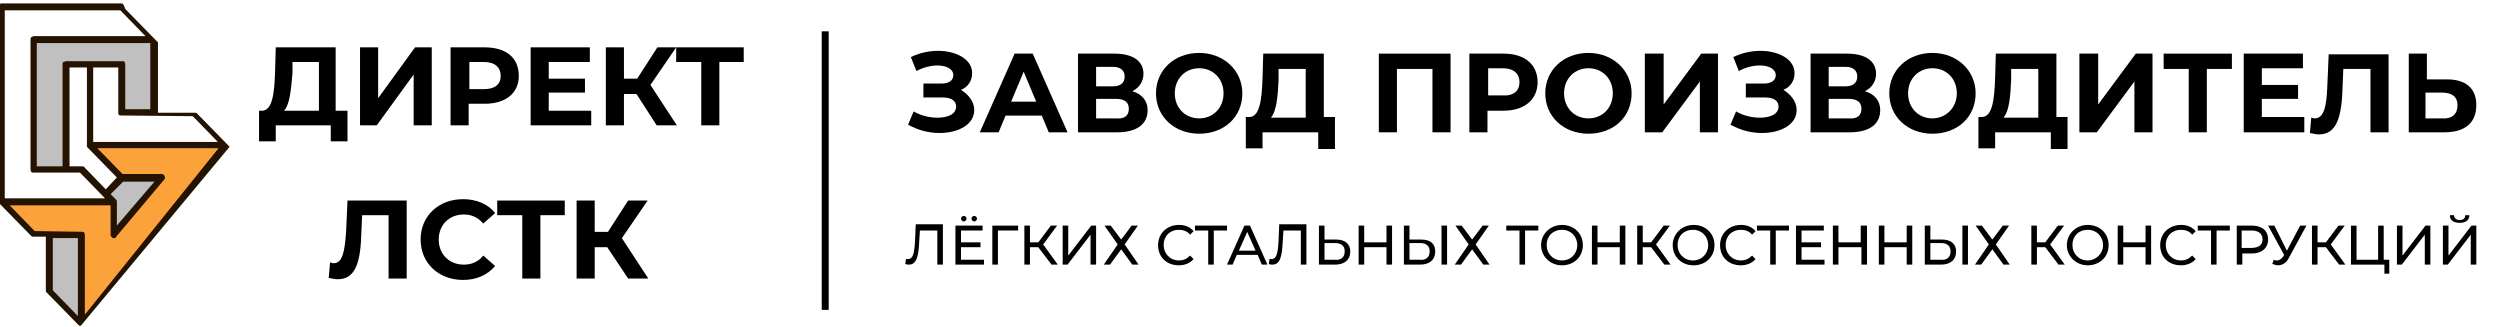 <svg xmlns="http://www.w3.org/2000/svg" xmlns:xlink="http://www.w3.org/1999/xlink" id="&#x421;&#x43B;&#x43E;&#x439;_1" x="0px" y="0px" viewBox="0 0 359 47" style="enable-background:new 0 0 359 47;" xml:space="preserve">
<style type="text/css">
	.st0{clip-path:url(#SVGID_2_);}
	.st1{enable-background:new    ;}
	.st2{fill:none;stroke:#000000;}
	.st3{clip-path:url(#SVGID_4_);}
	.st4{fill:#C0C0C0;}
	.st5{fill:#FCA23B;}
	.st6{fill:#231300;}
</style>
<g>
	<defs>
		<rect id="SVGID_1_" y="0" width="359" height="47"></rect>
	</defs>
	<clipPath id="SVGID_2_">
		<use xlink:href="#SVGID_1_" style="overflow:visible;"></use>
	</clipPath>
	<g id="&#x43B;&#x43E;&#x433;&#x43E;124" class="st0">
		<g class="st1">
			<path d="M49.9,15.9v4.4h-2.4V18h-7.9v2.3h-2.4l0-4.4h0.4c1.5,0,1.8-2.4,1.9-5.6l0.1-3.5h8.6v9.1H49.9z M40.8,15.9h5v-7H42l0,1.6     C41.8,12.9,41.6,15,40.8,15.9z"></path>
			<path d="M51.7,6.8h2.6v7.3l5.3-7.3H62V18h-2.6v-7.3L54.1,18h-2.4V6.8z"></path>
			<path d="M74.5,10.9c0,2.5-1.9,4-4.9,4h-2.3V18h-2.6V6.8h4.9C72.7,6.8,74.5,8.3,74.5,10.9z M71.9,10.9c0-1.2-0.8-2-2.4-2h-2.1v3.9     h2.1C71.1,12.8,71.9,12.1,71.9,10.9z"></path>
			<path d="M84.9,15.9V18h-8.7V6.8h8.5v2.1h-5.9v2.4H84v2h-5.2v2.6H84.9z"></path>
			<path d="M91.4,13.5h-1.8V18H87V6.8h2.6v4.5h1.9l2.9-4.5h2.7l-3.7,5.4l3.8,5.8h-2.9L91.4,13.5z"></path>
			<path d="M106.9,8.9h-3.6V18h-2.6V8.9h-3.6V6.8h9.7V8.9z"></path>
		</g>
		<g class="st1">
			<path d="M58.4,28.8V40h-2.6v-9.1H52l-0.1,2.3c-0.1,4.4-0.8,6.9-3.4,6.9c-0.4,0-0.8-0.1-1.3-0.2l0.2-2.2c0.2,0,0.3,0.1,0.5,0.1     c1.3,0,1.6-1.7,1.8-4.5l0.2-4.5H58.4z"></path>
			<path d="M60.4,34.4c0-3.4,2.6-5.8,6.1-5.8c1.9,0,3.6,0.7,4.6,2l-1.7,1.5c-0.8-0.9-1.7-1.3-2.8-1.3c-2.1,0-3.6,1.5-3.6,3.6     c0,2.1,1.5,3.6,3.6,3.6c1.1,0,2.1-0.4,2.8-1.3l1.7,1.5c-1.1,1.3-2.7,2-4.6,2C63,40.2,60.4,37.8,60.4,34.4z"></path>
			<path d="M81.2,30.9h-3.6V40h-2.6v-9.1h-3.6v-2.1h9.7V30.9z"></path>
			<path d="M87.2,35.5h-1.8V40h-2.6V28.8h2.6v4.5h1.9l2.9-4.5H93l-3.7,5.4l3.8,5.8h-2.9L87.2,35.5z"></path>
		</g>
		<line id="Line_2" class="st2" x1="118.5" y1="4.5" x2="118.5" y2="44.5"></line>
		<g>
			<defs>
				<rect id="SVGID_3_" y="0" width="47" height="47"></rect>
			</defs>
			<clipPath id="SVGID_4_">
				<use xlink:href="#SVGID_3_" style="overflow:visible;"></use>
			</clipPath>
			<g id="logo" transform="translate(-0.217 0.484)" class="st3">
				<path id="Path_125" class="st4" d="M22.4,15.6V5.1H5.2v18.7h4.3v-15h8.4v6.6L22.4,15.6z"></path>
				<path id="Path_126" class="st4" d="M15.4,27.3l1.3,1.3v4.2l6.8-7.9h-5.8L15.4,27.3z"></path>
				<path id="Path_127" class="st4" d="M7,33.3h4.9V46l-4.8-4.9L7,33.3z"></path>
				<path id="Path_128" class="st5" d="M13.4,20.3h19.3L12.2,45.7V33.3H5l-4.5-4.7h16.1v4.2l6.8-7.9h-5.8L13.4,20.3z"></path>
				<path id="Path_129" class="st6" d="M33.1,20.7L33.1,20.7L33.1,20.7L33.1,20.7L33.1,20.7L33.1,20.7c0-0.1,0-0.1,0.1-0.1l0,0l0,0      v0v0c0,0,0,0,0,0v0v0v0c0,0,0,0,0,0v0c0,0,0,0,0,0v0v0c0,0,0,0,0,0v0l0,0v0c0,0,0,0,0,0v0c0,0,0,0,0,0c0,0,0,0,0,0c0,0,0,0,0,0      c0,0,0,0,0,0c0,0,0,0,0,0v0c0,0,0,0,0,0v0v0l0,0v0l0,0v0l0,0l0,0v0l0,0v0l0,0l0,0c0,0,0,0-0.1-0.1l-4.6-4.7      c-0.1-0.1-0.2-0.1-0.3-0.1h-5.3v-10c0,0,0,0,0,0l0,0c0-0.1,0-0.2-0.1-0.2l0,0l0,0l0,0l0,0l0,0l0,0v0l0,0l0,0l-4.6-4.7      C18,0.1,17.8,0,17.7,0H0.4C0.3,0,0.2,0.1,0.1,0.2C0,0.3,0,0.4,0,0.5v28c0,0,0,0,0,0l0,0c0,0.1,0,0.2,0.1,0.2l0,0l0,0l0,0l0,0      l0,0l0,0l0,0l4.6,4.7c0.1,0.1,0.2,0.1,0.3,0.1h1.8v7.7c0,0.1,0,0.3,0.1,0.3l4.6,4.7l0,0l0,0l0,0l0,0l0,0l0,0      c0.1,0.1,0.2,0.1,0.2,0.1l0,0h0h0c0.1,0,0.1,0,0.2-0.1l0,0l0,0l0,0l0,0l0,0l0,0h0l0,0l0,0l0,0l0,0l0,0l0,0l0,0l0,0l0,0      L33.1,20.7L33.1,20.7z M27.9,16.2l3.6,3.7H13.6V9.2h3.6v6.5c0,0.1,0,0.3,0.1,0.3c0,0,0.1,0.1,0.2,0.1c0.1,0,0.1,0,0.2,0      L27.9,16.2z M17,28.5L17,28.5C17,28.5,17,28.5,17,28.5L17,28.5c0-0.1,0-0.2-0.1-0.3l0,0l0,0l0,0l0,0l0,0l0,0l0,0l0,0l-0.8-0.8      l1.8-1.8h4.5L17,31.9V28.5z M15.4,26.7l-3.1-3.2c-0.1-0.1-0.2-0.1-0.3-0.1h-1.8V9.2h2.5v11.2c0,0,0,0,0,0v0c0,0,0,0,0,0.1l0,0      c0,0,0,0,0,0.1l0,0c0,0,0,0,0,0l0,0l0,0c0,0,0,0,0,0l0,0c0,0,0,0,0,0v0l0,0L17,25L15.4,26.7z M5.5,23.4V5.7h16.3v9.5h-3.6V8.7      c0-0.1-0.1-0.3-0.1-0.3c-0.1-0.1-0.2-0.1-0.3-0.1H9.7c-0.1,0-0.2,0.1-0.3,0.1C9.2,8.4,9.2,8.6,9.2,8.7v14.7H5.5z M17.5,1      l3.6,3.7H5.1c-0.1,0-0.2,0.1-0.3,0.1C4.6,4.9,4.6,5.1,4.6,5.2v18.7c0,0.1,0.1,0.3,0.1,0.3c0.1,0.1,0.2,0.1,0.3,0.1h6.7l3.6,3.7      H0.9V1L17.5,1z M5.2,32.7L1.6,29h14.5v4.2c0,0.1,0,0.2,0.1,0.3c0.1,0.1,0.1,0.1,0.2,0.2c0.1,0,0.2,0,0.3,0      c0.1,0,0.2-0.1,0.2-0.2l6.9-8.2c0.2-0.2,0.1-0.5-0.1-0.7c0,0,0,0,0,0c-0.1-0.1-0.2-0.1-0.3-0.1h-5.6l-3.6-3.7h17.4L12.4,44.7      l0-11.5c0-0.1-0.1-0.3-0.1-0.3c-0.1-0.1-0.2-0.1-0.3-0.1L5.2,32.7z M7.8,33.7h3.6l0,11.2l-3.6-3.7V33.7z"></path>
			</g>
		</g>
		<g class="st1">
			<path d="M135.4,32.4V38h-0.8v-4.9h-2.5l-0.1,1.6c-0.1,2.2-0.4,3.3-1.5,3.3c-0.2,0-0.3,0-0.5-0.1l0.1-0.7c0.1,0,0.2,0,0.3,0     c0.7,0,0.9-0.8,1-2.6l0.1-2.4H135.4z"></path>
			<path d="M141.3,37.3V38h-4.1v-5.6h3.9v0.7H138v1.7h2.8v0.7H138v1.8H141.3z M138,31.4c0-0.2,0.2-0.4,0.4-0.4s0.4,0.2,0.4,0.4     c0,0.2-0.2,0.4-0.4,0.4S138,31.6,138,31.4z M139.5,31.4c0-0.2,0.2-0.4,0.4-0.4c0.2,0,0.4,0.2,0.4,0.4c0,0.2-0.2,0.4-0.4,0.4     C139.7,31.8,139.5,31.6,139.5,31.4z"></path>
			<path d="M146.2,33.1h-2.9l0,4.9h-0.8v-5.6h3.7L146.2,33.1z"></path>
			<path d="M149.1,35.5h-1.2V38h-0.8v-5.6h0.8v2.4h1.2l1.8-2.4h0.9l-2,2.7l2.1,2.9h-0.9L149.1,35.5z"></path>
			<path d="M152.6,32.4h0.8v4.3l3.3-4.3h0.7V38h-0.8v-4.3l-3.3,4.3h-0.7V32.4z"></path>
			<path d="M159.5,32.4l1.5,2l1.5-2h0.9l-1.9,2.7l2,2.9h-0.9l-1.6-2.2l-1.6,2.2h-0.9l2-2.9l-1.9-2.7H159.5z"></path>
			<path d="M166.3,35.2c0-1.7,1.3-2.9,3-2.9c0.9,0,1.6,0.3,2.1,0.9l-0.5,0.5c-0.4-0.5-1-0.7-1.6-0.7c-1.3,0-2.2,0.9-2.2,2.2     c0,1.2,0.9,2.2,2.2,2.2c0.6,0,1.1-0.2,1.6-0.7l0.5,0.5c-0.5,0.6-1.3,0.9-2.1,0.9C167.5,38.1,166.3,36.9,166.3,35.2z"></path>
			<path d="M176.2,33.1h-1.9V38h-0.8v-4.9h-1.9v-0.7h4.6V33.1z"></path>
			<path d="M180.6,36.6h-3L177,38h-0.8l2.5-5.6h0.8L182,38h-0.8L180.6,36.6z M180.3,36l-1.2-2.7l-1.2,2.7H180.3z"></path>
			<path d="M187.6,32.4V38h-0.8v-4.9h-2.5l-0.1,1.6c-0.1,2.2-0.4,3.3-1.5,3.3c-0.2,0-0.3,0-0.5-0.1l0.1-0.7c0.1,0,0.2,0,0.3,0     c0.7,0,0.9-0.8,1-2.6l0.1-2.4H187.6z"></path>
			<path d="M193.9,36.1c0,1.2-0.8,1.9-2.2,1.9h-2.3v-5.6h0.8v2h1.7C193.1,34.4,193.9,35,193.9,36.1z M193.1,36.1     c0-0.8-0.5-1.2-1.4-1.2h-1.5v2.4h1.5C192.6,37.4,193.1,36.9,193.1,36.1z"></path>
			<path d="M199.9,32.4V38h-0.8v-2.5h-3.2V38h-0.8v-5.6h0.8v2.4h3.2v-2.4H199.9z"></path>
			<path d="M206.1,36.1c0,1.2-0.8,1.9-2.2,1.9h-2.3v-5.6h0.8v2h1.7C205.4,34.4,206.1,35,206.1,36.1z M205.3,36.1     c0-0.8-0.5-1.2-1.4-1.2h-1.5v2.4h1.5C204.8,37.4,205.3,36.9,205.3,36.1z M207,32.4h0.8V38H207V32.4z"></path>
			<path d="M209.9,32.4l1.5,2l1.5-2h0.9l-1.9,2.7l2,2.9h-0.9l-1.6-2.2l-1.6,2.2h-0.9l2-2.9l-1.9-2.7H209.9z"></path>
			<path d="M220.9,33.1H219V38h-0.8v-4.9h-1.9v-0.7h4.6V33.1z"></path>
			<path d="M221.3,35.2c0-1.6,1.3-2.9,3-2.9c1.7,0,3,1.2,3,2.9s-1.3,2.9-3,2.9C222.6,38.1,221.3,36.8,221.3,35.2z M226.5,35.2     c0-1.2-0.9-2.2-2.2-2.2c-1.3,0-2.2,0.9-2.2,2.2c0,1.2,0.9,2.2,2.2,2.2C225.6,37.4,226.5,36.4,226.5,35.2z"></path>
			<path d="M233.4,32.4V38h-0.8v-2.5h-3.2V38h-0.8v-5.6h0.8v2.4h3.2v-2.4H233.4z"></path>
			<path d="M237.1,35.5h-1.2V38h-0.8v-5.6h0.8v2.4h1.2l1.8-2.4h0.9l-2,2.7l2.1,2.9h-0.9L237.1,35.5z"></path>
			<path d="M240.2,35.2c0-1.6,1.3-2.9,3-2.9c1.7,0,3,1.2,3,2.9s-1.3,2.9-3,2.9C241.4,38.1,240.2,36.8,240.2,35.2z M245.3,35.2     c0-1.2-0.9-2.2-2.2-2.2c-1.3,0-2.2,0.9-2.2,2.2c0,1.2,0.9,2.2,2.2,2.2C244.4,37.4,245.3,36.4,245.3,35.2z"></path>
			<path d="M247,35.2c0-1.7,1.3-2.9,3-2.9c0.9,0,1.6,0.3,2.1,0.9l-0.5,0.5c-0.4-0.5-1-0.7-1.6-0.7c-1.3,0-2.2,0.9-2.2,2.2     c0,1.2,0.9,2.2,2.2,2.2c0.6,0,1.1-0.2,1.6-0.7l0.5,0.5c-0.5,0.6-1.3,0.9-2.1,0.9C248.2,38.1,247,36.9,247,35.2z"></path>
			<path d="M256.9,33.1H255V38h-0.8v-4.9h-1.9v-0.7h4.6V33.1z"></path>
			<path d="M262,37.3V38h-4.1v-5.6h4v0.7h-3.2v1.7h2.8v0.7h-2.8v1.8H262z"></path>
			<path d="M268.1,32.4V38h-0.8v-2.5H264V38h-0.8v-5.6h0.8v2.4h3.2v-2.4H268.1z"></path>
			<path d="M274.6,32.4V38h-0.8v-2.5h-3.2V38h-0.8v-5.6h0.8v2.4h3.2v-2.4H274.6z"></path>
			<path d="M280.9,36.1c0,1.2-0.8,1.9-2.2,1.9h-2.3v-5.6h0.8v2h1.7C280.1,34.4,280.9,35,280.9,36.1z M280.1,36.1     c0-0.8-0.5-1.2-1.4-1.2h-1.5v2.4h1.5C279.6,37.4,280.1,36.9,280.1,36.1z M281.8,32.4h0.8V38h-0.8V32.4z"></path>
			<path d="M284.6,32.4l1.5,2l1.5-2h0.9l-1.9,2.7l2,2.9h-0.9l-1.6-2.2l-1.6,2.2h-0.9l2-2.9l-1.9-2.7H284.6z"></path>
			<path d="M293.7,35.5h-1.2V38h-0.8v-5.6h0.8v2.4h1.2l1.8-2.4h0.9l-2,2.7l2.1,2.9h-0.9L293.7,35.5z"></path>
			<path d="M296.8,35.2c0-1.6,1.3-2.9,3-2.9c1.7,0,3,1.2,3,2.9s-1.3,2.9-3,2.9C298.1,38.1,296.8,36.8,296.8,35.2z M302,35.2     c0-1.2-0.9-2.2-2.2-2.2c-1.3,0-2.2,0.9-2.2,2.2c0,1.2,0.9,2.2,2.2,2.2C301,37.4,302,36.4,302,35.2z"></path>
			<path d="M308.9,32.4V38h-0.8v-2.5h-3.2V38h-0.8v-5.6h0.8v2.4h3.2v-2.4H308.9z"></path>
			<path d="M310.2,35.2c0-1.7,1.3-2.9,3-2.9c0.9,0,1.6,0.3,2.1,0.9l-0.5,0.5c-0.4-0.5-1-0.7-1.6-0.7c-1.3,0-2.2,0.9-2.2,2.2     c0,1.2,0.9,2.2,2.2,2.2c0.6,0,1.1-0.2,1.6-0.7l0.5,0.5c-0.5,0.6-1.3,0.9-2.1,0.9C311.4,38.1,310.2,36.9,310.2,35.2z"></path>
			<path d="M320.2,33.1h-1.9V38h-0.8v-4.9h-1.9v-0.7h4.6V33.1z"></path>
			<path d="M325.7,34.4c0,1.2-0.9,2-2.3,2h-1.4V38h-0.8v-5.6h2.2C324.8,32.4,325.7,33.1,325.7,34.4z M324.9,34.4     c0-0.8-0.5-1.3-1.6-1.3h-1.4v2.5h1.4C324.3,35.6,324.9,35.2,324.9,34.4z"></path>
			<path d="M331.2,32.4l-2.5,4.6c-0.4,0.8-1,1.1-1.6,1.1c-0.2,0-0.5-0.1-0.8-0.2l0.2-0.6c0.2,0.1,0.4,0.1,0.5,0.1     c0.3,0,0.6-0.2,0.9-0.6l0.1-0.2l-2.3-4.2h0.9l1.8,3.6l1.9-3.6H331.2z"></path>
			<path d="M334,35.5h-1.2V38h-0.8v-5.6h0.8v2.4h1.2l1.8-2.4h0.9l-2,2.7l2.1,2.9h-0.9L334,35.5z"></path>
			<path d="M343.1,37.3v2h-0.7V38h-4.8v-5.6h0.8v4.9h3.1v-4.9h0.8v4.9H343.1z"></path>
			<path d="M344.2,32.4h0.8v4.3l3.3-4.3h0.7V38h-0.8v-4.3l-3.3,4.3h-0.7V32.4z"></path>
			<path d="M350.8,32.4h0.8v4.3l3.3-4.3h0.7V38h-0.8v-4.3l-3.3,4.3h-0.7V32.4z M351.8,30.9h0.6c0,0.4,0.3,0.7,0.8,0.7     c0.5,0,0.8-0.2,0.8-0.7h0.6c0,0.7-0.5,1.1-1.4,1.1C352.3,32,351.8,31.6,351.8,30.9z"></path>
		</g>
		<g class="st1">
			<path d="M139.9,15.8c0,2.1-2.3,3.3-5,3.3c-1.5,0-3.1-0.4-4.5-1.2l0.8-1.9c1,0.6,2.3,0.9,3.4,0.9c1.5,0,2.7-0.5,2.7-1.6     c0-0.9-0.8-1.3-1.9-1.3h-2.8v-2h2.6c1.1,0,1.7-0.5,1.7-1.2c0-0.9-1-1.4-2.3-1.4c-0.9,0-2.1,0.3-3,0.8l-0.8-2     c1.2-0.6,2.6-0.9,3.9-0.9c2.6,0,4.9,1.2,4.9,3.2c0,1.1-0.6,2-1.6,2.4C139.1,13.6,139.9,14.6,139.9,15.8z"></path>
			<path d="M149.6,16.6h-5.2l-1,2.4h-2.7l5-11.3h2.6l5,11.3h-2.7L149.6,16.6z M148.8,14.6l-1.8-4.3l-1.8,4.3H148.8z"></path>
			<path d="M164.8,15.8c0,2-1.5,3.2-4.4,3.2h-5.6V7.7h5.2c2.6,0,4.2,1,4.2,2.9c0,1.1-0.6,2-1.6,2.5C164,13.5,164.8,14.5,164.8,15.8z      M157.4,12.4h2.4c1.1,0,1.7-0.5,1.7-1.4c0-0.9-0.6-1.4-1.7-1.4h-2.4V12.4z M162.1,15.6c0-0.9-0.6-1.4-1.8-1.4h-2.9v2.8h2.9     C161.5,17.1,162.1,16.6,162.1,15.6z"></path>
			<path d="M166,13.4c0-3.3,2.6-5.8,6.2-5.8c3.5,0,6.2,2.5,6.2,5.8c0,3.4-2.6,5.8-6.2,5.8C168.6,19.2,166,16.7,166,13.4z      M175.7,13.4c0-2.1-1.5-3.6-3.5-3.6s-3.5,1.5-3.5,3.6c0,2.1,1.5,3.6,3.5,3.6S175.7,15.5,175.7,13.4z"></path>
			<path d="M191.7,16.9v4.5h-2.4V19h-8v2.3h-2.4l0-4.5h0.5c1.5,0,1.8-2.5,1.9-5.6l0.1-3.5h8.7v9.1H191.7z M182.5,16.9h5v-7h-3.9     l0,1.6C183.5,13.9,183.3,16,182.5,16.9z"></path>
			<path d="M208.3,7.7V19h-2.6V9.9h-5.1V19H198V7.7H208.3z"></path>
			<path d="M220.8,11.8c0,2.5-1.9,4.1-4.9,4.1h-2.3V19h-2.6V7.7h4.9C219,7.7,220.8,9.3,220.8,11.8z M218.2,11.8c0-1.2-0.8-2-2.4-2     h-2.1v3.9h2.1C217.4,13.8,218.2,13,218.2,11.8z"></path>
			<path d="M221.9,13.4c0-3.3,2.6-5.8,6.2-5.8c3.5,0,6.2,2.5,6.2,5.8c0,3.4-2.6,5.8-6.2,5.8C224.5,19.2,221.9,16.7,221.9,13.4z      M231.6,13.4c0-2.1-1.5-3.6-3.5-3.6c-2,0-3.5,1.5-3.5,3.6c0,2.1,1.5,3.6,3.5,3.6C230.1,17,231.6,15.5,231.6,13.4z"></path>
			<path d="M236.3,7.7h2.6v7.3l5.4-7.3h2.4V19h-2.6v-7.3l-5.4,7.3h-2.5V7.7z"></path>
			<path d="M258,15.8c0,2.1-2.3,3.3-5,3.3c-1.5,0-3.1-0.4-4.5-1.2l0.8-1.9c1,0.6,2.3,0.9,3.4,0.9c1.5,0,2.7-0.5,2.7-1.6     c0-0.9-0.8-1.3-1.9-1.3h-2.8v-2h2.6c1.1,0,1.7-0.5,1.7-1.2c0-0.9-1-1.4-2.3-1.4c-1,0-2.1,0.3-3,0.8l-0.8-2     c1.2-0.6,2.6-0.9,3.9-0.9c2.6,0,4.9,1.2,4.9,3.2c0,1.1-0.6,2-1.6,2.4C257.2,13.6,258,14.6,258,15.8z"></path>
			<path d="M270,15.8c0,2-1.5,3.2-4.4,3.2h-5.6V7.7h5.2c2.6,0,4.2,1,4.2,2.9c0,1.1-0.6,2-1.6,2.5C269.2,13.5,270,14.5,270,15.8z      M262.6,12.4h2.4c1.1,0,1.7-0.5,1.7-1.4c0-0.9-0.6-1.4-1.7-1.4h-2.4V12.4z M267.3,15.6c0-0.9-0.6-1.4-1.8-1.4h-2.9v2.8h2.9     C266.7,17.1,267.3,16.6,267.3,15.6z"></path>
			<path d="M271.3,13.4c0-3.3,2.6-5.8,6.2-5.8c3.5,0,6.2,2.5,6.2,5.8c0,3.4-2.6,5.8-6.2,5.8C273.9,19.2,271.3,16.7,271.3,13.4z      M281,13.4c0-2.1-1.5-3.6-3.5-3.6c-2,0-3.5,1.5-3.5,3.6c0,2.1,1.5,3.6,3.5,3.6C279.4,17,281,15.5,281,13.4z"></path>
			<path d="M296.9,16.9v4.5h-2.4V19h-8v2.3h-2.4l0-4.5h0.5c1.5,0,1.8-2.5,1.9-5.6l0.1-3.5h8.7v9.1H296.9z M287.7,16.9h5v-7h-3.9     l0,1.6C288.7,13.9,288.5,16,287.7,16.9z"></path>
			<path d="M298.7,7.7h2.6v7.3l5.4-7.3h2.4V19h-2.6v-7.3l-5.4,7.3h-2.5V7.7z"></path>
			<path d="M320.5,9.9h-3.6V19h-2.6V9.9h-3.6V7.7h9.8V9.9z"></path>
			<path d="M330.9,16.9V19h-8.7V7.7h8.5v2.1h-5.9v2.4h5.2v2h-5.2v2.6H330.9z"></path>
			<path d="M343,7.7V19h-2.6V9.9h-3.9l-0.1,2.4c-0.1,4.4-0.8,7-3.4,7c-0.4,0-0.8-0.1-1.3-0.2l0.2-2.2c0.2,0,0.3,0.1,0.5,0.1     c1.3,0,1.7-1.7,1.8-4.6l0.2-4.6H343z"></path>
			<path d="M355.6,15.1c0,2.6-1.7,3.9-4.6,3.9h-5.1V7.7h2.6v3.7h2.9C354,11.4,355.6,12.6,355.6,15.1z M352.9,15.1     c0-1.2-0.8-1.8-2.2-1.8h-2.4v3.7h2.4C352.1,17.1,352.9,16.4,352.9,15.1z"></path>
		</g>
	</g>
</g>
</svg>